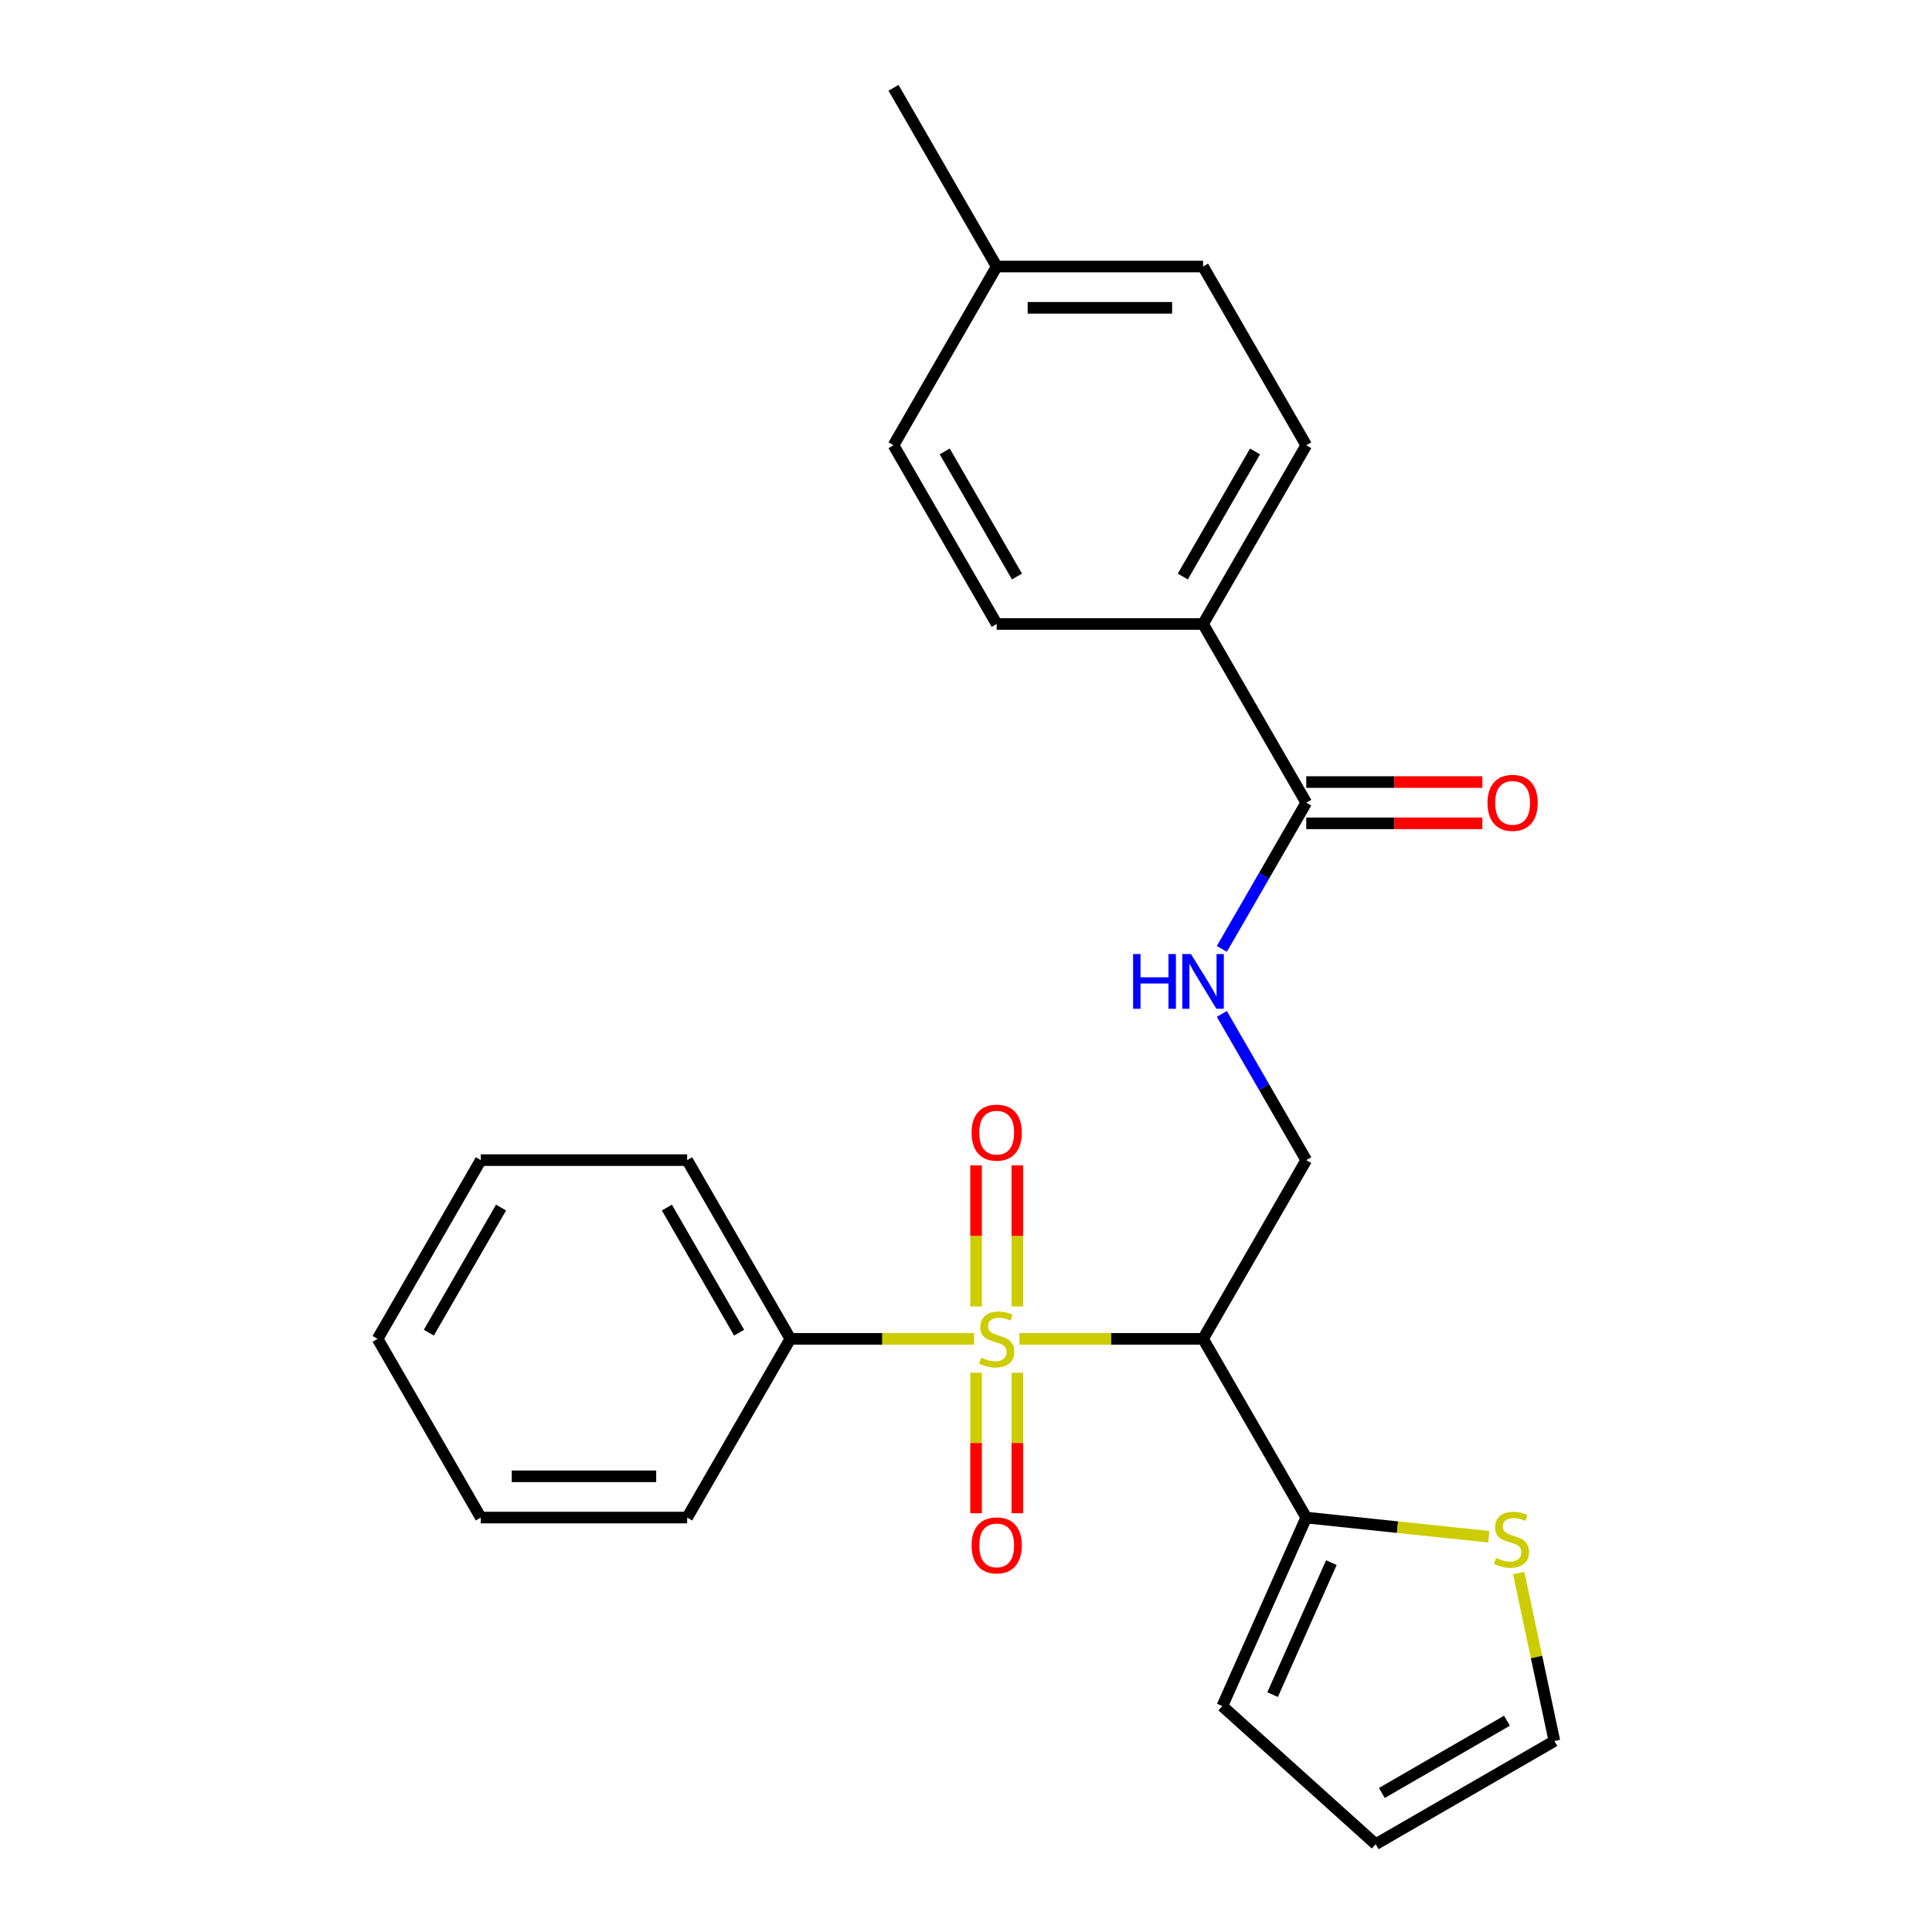 <?xml version='1.0' encoding='iso-8859-1'?>
<svg version='1.1' baseProfile='full'
              xmlns='http://www.w3.org/2000/svg'
                      xmlns:rdkit='http://www.rdkit.org/xml'
                      xmlns:xlink='http://www.w3.org/1999/xlink'
                  xml:space='preserve'
width='1000px' height='1000px' viewBox='0 0 1000 1000'>
<!-- END OF HEADER -->
<rect style='opacity:1.0;fill:#FFFFFF;stroke:none' width='1000' height='1000' x='0' y='0'> </rect>
<path class='bond-0' d='M 527.643,692.987 L 575.175,692.987' style='fill:none;fill-rule:evenodd;stroke:#CCCC00;stroke-width:6px;stroke-linecap:butt;stroke-linejoin:miter;stroke-opacity:1' />
<path class='bond-0' d='M 575.175,692.987 L 622.707,692.987' style='fill:none;fill-rule:evenodd;stroke:#000000;stroke-width:6px;stroke-linecap:butt;stroke-linejoin:miter;stroke-opacity:1' />
<path class='bond-6' d='M 526.574,676.197 L 526.574,639.69' style='fill:none;fill-rule:evenodd;stroke:#CCCC00;stroke-width:6px;stroke-linecap:butt;stroke-linejoin:miter;stroke-opacity:1' />
<path class='bond-6' d='M 526.574,639.69 L 526.574,603.182' style='fill:none;fill-rule:evenodd;stroke:#FF0000;stroke-width:6px;stroke-linecap:butt;stroke-linejoin:miter;stroke-opacity:1' />
<path class='bond-6' d='M 505.211,676.197 L 505.211,639.69' style='fill:none;fill-rule:evenodd;stroke:#CCCC00;stroke-width:6px;stroke-linecap:butt;stroke-linejoin:miter;stroke-opacity:1' />
<path class='bond-6' d='M 505.211,639.69 L 505.211,603.182' style='fill:none;fill-rule:evenodd;stroke:#FF0000;stroke-width:6px;stroke-linecap:butt;stroke-linejoin:miter;stroke-opacity:1' />
<path class='bond-7' d='M 505.211,710.537 L 505.211,746.894' style='fill:none;fill-rule:evenodd;stroke:#CCCC00;stroke-width:6px;stroke-linecap:butt;stroke-linejoin:miter;stroke-opacity:1' />
<path class='bond-7' d='M 505.211,746.894 L 505.211,783.251' style='fill:none;fill-rule:evenodd;stroke:#FF0000;stroke-width:6px;stroke-linecap:butt;stroke-linejoin:miter;stroke-opacity:1' />
<path class='bond-7' d='M 526.574,710.537 L 526.574,746.894' style='fill:none;fill-rule:evenodd;stroke:#CCCC00;stroke-width:6px;stroke-linecap:butt;stroke-linejoin:miter;stroke-opacity:1' />
<path class='bond-7' d='M 526.574,746.894 L 526.574,783.251' style='fill:none;fill-rule:evenodd;stroke:#FF0000;stroke-width:6px;stroke-linecap:butt;stroke-linejoin:miter;stroke-opacity:1' />
<path class='bond-8' d='M 504.142,692.987 L 456.61,692.987' style='fill:none;fill-rule:evenodd;stroke:#CCCC00;stroke-width:6px;stroke-linecap:butt;stroke-linejoin:miter;stroke-opacity:1' />
<path class='bond-8' d='M 456.61,692.987 L 409.077,692.987' style='fill:none;fill-rule:evenodd;stroke:#000000;stroke-width:6px;stroke-linecap:butt;stroke-linejoin:miter;stroke-opacity:1' />
<path class='bond-1' d='M 622.707,692.987 L 676.115,785.492' style='fill:none;fill-rule:evenodd;stroke:#000000;stroke-width:6px;stroke-linecap:butt;stroke-linejoin:miter;stroke-opacity:1' />
<path class='bond-3' d='M 622.707,692.987 L 676.115,600.482' style='fill:none;fill-rule:evenodd;stroke:#000000;stroke-width:6px;stroke-linecap:butt;stroke-linejoin:miter;stroke-opacity:1' />
<path class='bond-5' d='M 676.115,785.492 L 723.355,790.457' style='fill:none;fill-rule:evenodd;stroke:#000000;stroke-width:6px;stroke-linecap:butt;stroke-linejoin:miter;stroke-opacity:1' />
<path class='bond-5' d='M 723.355,790.457 L 770.595,795.422' style='fill:none;fill-rule:evenodd;stroke:#CCCC00;stroke-width:6px;stroke-linecap:butt;stroke-linejoin:miter;stroke-opacity:1' />
<path class='bond-10' d='M 676.115,785.492 L 632.669,883.072' style='fill:none;fill-rule:evenodd;stroke:#000000;stroke-width:6px;stroke-linecap:butt;stroke-linejoin:miter;stroke-opacity:1' />
<path class='bond-10' d='M 689.114,808.818 L 658.702,877.124' style='fill:none;fill-rule:evenodd;stroke:#000000;stroke-width:6px;stroke-linecap:butt;stroke-linejoin:miter;stroke-opacity:1' />
<path class='bond-2' d='M 676.115,415.473 L 654.27,453.31' style='fill:none;fill-rule:evenodd;stroke:#000000;stroke-width:6px;stroke-linecap:butt;stroke-linejoin:miter;stroke-opacity:1' />
<path class='bond-2' d='M 654.27,453.31 L 632.424,491.147' style='fill:none;fill-rule:evenodd;stroke:#0000FF;stroke-width:6px;stroke-linecap:butt;stroke-linejoin:miter;stroke-opacity:1' />
<path class='bond-9' d='M 676.115,415.473 L 622.707,322.968' style='fill:none;fill-rule:evenodd;stroke:#000000;stroke-width:6px;stroke-linecap:butt;stroke-linejoin:miter;stroke-opacity:1' />
<path class='bond-12' d='M 676.115,426.155 L 721.687,426.155' style='fill:none;fill-rule:evenodd;stroke:#000000;stroke-width:6px;stroke-linecap:butt;stroke-linejoin:miter;stroke-opacity:1' />
<path class='bond-12' d='M 721.687,426.155 L 767.26,426.155' style='fill:none;fill-rule:evenodd;stroke:#FF0000;stroke-width:6px;stroke-linecap:butt;stroke-linejoin:miter;stroke-opacity:1' />
<path class='bond-12' d='M 676.115,404.792 L 721.687,404.792' style='fill:none;fill-rule:evenodd;stroke:#000000;stroke-width:6px;stroke-linecap:butt;stroke-linejoin:miter;stroke-opacity:1' />
<path class='bond-12' d='M 721.687,404.792 L 767.26,404.792' style='fill:none;fill-rule:evenodd;stroke:#FF0000;stroke-width:6px;stroke-linecap:butt;stroke-linejoin:miter;stroke-opacity:1' />
<path class='bond-4' d='M 676.115,600.482 L 654.27,562.645' style='fill:none;fill-rule:evenodd;stroke:#000000;stroke-width:6px;stroke-linecap:butt;stroke-linejoin:miter;stroke-opacity:1' />
<path class='bond-4' d='M 654.27,562.645 L 632.424,524.808' style='fill:none;fill-rule:evenodd;stroke:#0000FF;stroke-width:6px;stroke-linecap:butt;stroke-linejoin:miter;stroke-opacity:1' />
<path class='bond-11' d='M 786.075,814.207 L 795.314,857.673' style='fill:none;fill-rule:evenodd;stroke:#CCCC00;stroke-width:6px;stroke-linecap:butt;stroke-linejoin:miter;stroke-opacity:1' />
<path class='bond-11' d='M 795.314,857.673 L 804.553,901.138' style='fill:none;fill-rule:evenodd;stroke:#000000;stroke-width:6px;stroke-linecap:butt;stroke-linejoin:miter;stroke-opacity:1' />
<path class='bond-19' d='M 409.077,692.987 L 355.67,600.482' style='fill:none;fill-rule:evenodd;stroke:#000000;stroke-width:6px;stroke-linecap:butt;stroke-linejoin:miter;stroke-opacity:1' />
<path class='bond-19' d='M 382.565,689.793 L 345.18,625.04' style='fill:none;fill-rule:evenodd;stroke:#000000;stroke-width:6px;stroke-linecap:butt;stroke-linejoin:miter;stroke-opacity:1' />
<path class='bond-20' d='M 409.077,692.987 L 355.67,785.492' style='fill:none;fill-rule:evenodd;stroke:#000000;stroke-width:6px;stroke-linecap:butt;stroke-linejoin:miter;stroke-opacity:1' />
<path class='bond-14' d='M 622.707,322.968 L 676.115,230.464' style='fill:none;fill-rule:evenodd;stroke:#000000;stroke-width:6px;stroke-linecap:butt;stroke-linejoin:miter;stroke-opacity:1' />
<path class='bond-14' d='M 612.218,298.411 L 649.603,233.658' style='fill:none;fill-rule:evenodd;stroke:#000000;stroke-width:6px;stroke-linecap:butt;stroke-linejoin:miter;stroke-opacity:1' />
<path class='bond-15' d='M 622.707,322.968 L 515.892,322.968' style='fill:none;fill-rule:evenodd;stroke:#000000;stroke-width:6px;stroke-linecap:butt;stroke-linejoin:miter;stroke-opacity:1' />
<path class='bond-13' d='M 632.669,883.072 L 712.049,954.545' style='fill:none;fill-rule:evenodd;stroke:#000000;stroke-width:6px;stroke-linecap:butt;stroke-linejoin:miter;stroke-opacity:1' />
<path class='bond-26' d='M 804.553,901.138 L 712.049,954.545' style='fill:none;fill-rule:evenodd;stroke:#000000;stroke-width:6px;stroke-linecap:butt;stroke-linejoin:miter;stroke-opacity:1' />
<path class='bond-26' d='M 779.996,890.648 L 715.243,928.033' style='fill:none;fill-rule:evenodd;stroke:#000000;stroke-width:6px;stroke-linecap:butt;stroke-linejoin:miter;stroke-opacity:1' />
<path class='bond-17' d='M 676.115,230.464 L 622.707,137.959' style='fill:none;fill-rule:evenodd;stroke:#000000;stroke-width:6px;stroke-linecap:butt;stroke-linejoin:miter;stroke-opacity:1' />
<path class='bond-16' d='M 515.892,322.968 L 462.485,230.464' style='fill:none;fill-rule:evenodd;stroke:#000000;stroke-width:6px;stroke-linecap:butt;stroke-linejoin:miter;stroke-opacity:1' />
<path class='bond-16' d='M 526.382,298.411 L 488.997,233.658' style='fill:none;fill-rule:evenodd;stroke:#000000;stroke-width:6px;stroke-linecap:butt;stroke-linejoin:miter;stroke-opacity:1' />
<path class='bond-18' d='M 462.485,230.464 L 515.892,137.959' style='fill:none;fill-rule:evenodd;stroke:#000000;stroke-width:6px;stroke-linecap:butt;stroke-linejoin:miter;stroke-opacity:1' />
<path class='bond-27' d='M 622.707,137.959 L 515.892,137.959' style='fill:none;fill-rule:evenodd;stroke:#000000;stroke-width:6px;stroke-linecap:butt;stroke-linejoin:miter;stroke-opacity:1' />
<path class='bond-27' d='M 606.685,159.322 L 531.915,159.322' style='fill:none;fill-rule:evenodd;stroke:#000000;stroke-width:6px;stroke-linecap:butt;stroke-linejoin:miter;stroke-opacity:1' />
<path class='bond-21' d='M 515.892,137.959 L 462.485,45.455' style='fill:none;fill-rule:evenodd;stroke:#000000;stroke-width:6px;stroke-linecap:butt;stroke-linejoin:miter;stroke-opacity:1' />
<path class='bond-22' d='M 355.67,600.482 L 248.854,600.482' style='fill:none;fill-rule:evenodd;stroke:#000000;stroke-width:6px;stroke-linecap:butt;stroke-linejoin:miter;stroke-opacity:1' />
<path class='bond-23' d='M 355.67,785.492 L 248.854,785.492' style='fill:none;fill-rule:evenodd;stroke:#000000;stroke-width:6px;stroke-linecap:butt;stroke-linejoin:miter;stroke-opacity:1' />
<path class='bond-23' d='M 339.647,764.129 L 264.877,764.129' style='fill:none;fill-rule:evenodd;stroke:#000000;stroke-width:6px;stroke-linecap:butt;stroke-linejoin:miter;stroke-opacity:1' />
<path class='bond-25' d='M 248.854,600.482 L 195.447,692.987' style='fill:none;fill-rule:evenodd;stroke:#000000;stroke-width:6px;stroke-linecap:butt;stroke-linejoin:miter;stroke-opacity:1' />
<path class='bond-25' d='M 259.344,625.04 L 221.959,689.793' style='fill:none;fill-rule:evenodd;stroke:#000000;stroke-width:6px;stroke-linecap:butt;stroke-linejoin:miter;stroke-opacity:1' />
<path class='bond-24' d='M 248.854,785.492 L 195.447,692.987' style='fill:none;fill-rule:evenodd;stroke:#000000;stroke-width:6px;stroke-linecap:butt;stroke-linejoin:miter;stroke-opacity:1' />
<path  class='atom-0' d='M 507.892 702.707
Q 508.212 702.827, 509.532 703.387
Q 510.852 703.947, 512.292 704.307
Q 513.772 704.627, 515.212 704.627
Q 517.892 704.627, 519.452 703.347
Q 521.012 702.027, 521.012 699.747
Q 521.012 698.187, 520.212 697.227
Q 519.452 696.267, 518.252 695.747
Q 517.052 695.227, 515.052 694.627
Q 512.532 693.867, 511.012 693.147
Q 509.532 692.427, 508.452 690.907
Q 507.412 689.387, 507.412 686.827
Q 507.412 683.267, 509.812 681.067
Q 512.252 678.867, 517.052 678.867
Q 520.332 678.867, 524.052 680.427
L 523.132 683.507
Q 519.732 682.107, 517.172 682.107
Q 514.412 682.107, 512.892 683.267
Q 511.372 684.387, 511.412 686.347
Q 511.412 687.867, 512.172 688.787
Q 512.972 689.707, 514.092 690.227
Q 515.252 690.747, 517.172 691.347
Q 519.732 692.147, 521.252 692.947
Q 522.772 693.747, 523.852 695.387
Q 524.972 696.987, 524.972 699.747
Q 524.972 703.667, 522.332 705.787
Q 519.732 707.867, 515.372 707.867
Q 512.852 707.867, 510.932 707.307
Q 509.052 706.787, 506.812 705.867
L 507.892 702.707
' fill='#CCCC00'/>
<path  class='atom-5' d='M 586.487 493.818
L 590.327 493.818
L 590.327 505.858
L 604.807 505.858
L 604.807 493.818
L 608.647 493.818
L 608.647 522.138
L 604.807 522.138
L 604.807 509.058
L 590.327 509.058
L 590.327 522.138
L 586.487 522.138
L 586.487 493.818
' fill='#0000FF'/>
<path  class='atom-5' d='M 616.447 493.818
L 625.727 508.818
Q 626.647 510.298, 628.127 512.978
Q 629.607 515.658, 629.687 515.818
L 629.687 493.818
L 633.447 493.818
L 633.447 522.138
L 629.567 522.138
L 619.607 505.738
Q 618.447 503.818, 617.207 501.618
Q 616.007 499.418, 615.647 498.738
L 615.647 522.138
L 611.967 522.138
L 611.967 493.818
L 616.447 493.818
' fill='#0000FF'/>
<path  class='atom-6' d='M 774.345 806.377
Q 774.665 806.497, 775.985 807.057
Q 777.305 807.617, 778.745 807.977
Q 780.225 808.297, 781.665 808.297
Q 784.345 808.297, 785.905 807.017
Q 787.465 805.697, 787.465 803.417
Q 787.465 801.857, 786.665 800.897
Q 785.905 799.937, 784.705 799.417
Q 783.505 798.897, 781.505 798.297
Q 778.985 797.537, 777.465 796.817
Q 775.985 796.097, 774.905 794.577
Q 773.865 793.057, 773.865 790.497
Q 773.865 786.937, 776.265 784.737
Q 778.705 782.537, 783.505 782.537
Q 786.785 782.537, 790.505 784.097
L 789.585 787.177
Q 786.185 785.777, 783.625 785.777
Q 780.865 785.777, 779.345 786.937
Q 777.825 788.057, 777.865 790.017
Q 777.865 791.537, 778.625 792.457
Q 779.425 793.377, 780.545 793.897
Q 781.705 794.417, 783.625 795.017
Q 786.185 795.817, 787.705 796.617
Q 789.225 797.417, 790.305 799.057
Q 791.425 800.657, 791.425 803.417
Q 791.425 807.337, 788.785 809.457
Q 786.185 811.537, 781.825 811.537
Q 779.305 811.537, 777.385 810.977
Q 775.505 810.457, 773.265 809.537
L 774.345 806.377
' fill='#CCCC00'/>
<path  class='atom-7' d='M 502.892 586.252
Q 502.892 579.452, 506.252 575.652
Q 509.612 571.852, 515.892 571.852
Q 522.172 571.852, 525.532 575.652
Q 528.892 579.452, 528.892 586.252
Q 528.892 593.132, 525.492 597.052
Q 522.092 600.932, 515.892 600.932
Q 509.652 600.932, 506.252 597.052
Q 502.892 593.172, 502.892 586.252
M 515.892 597.732
Q 520.212 597.732, 522.532 594.852
Q 524.892 591.932, 524.892 586.252
Q 524.892 580.692, 522.532 577.892
Q 520.212 575.052, 515.892 575.052
Q 511.572 575.052, 509.212 577.852
Q 506.892 580.652, 506.892 586.252
Q 506.892 591.972, 509.212 594.852
Q 511.572 597.732, 515.892 597.732
' fill='#FF0000'/>
<path  class='atom-8' d='M 502.892 799.882
Q 502.892 793.082, 506.252 789.282
Q 509.612 785.482, 515.892 785.482
Q 522.172 785.482, 525.532 789.282
Q 528.892 793.082, 528.892 799.882
Q 528.892 806.762, 525.492 810.682
Q 522.092 814.562, 515.892 814.562
Q 509.652 814.562, 506.252 810.682
Q 502.892 806.802, 502.892 799.882
M 515.892 811.362
Q 520.212 811.362, 522.532 808.482
Q 524.892 805.562, 524.892 799.882
Q 524.892 794.322, 522.532 791.522
Q 520.212 788.682, 515.892 788.682
Q 511.572 788.682, 509.212 791.482
Q 506.892 794.282, 506.892 799.882
Q 506.892 805.602, 509.212 808.482
Q 511.572 811.362, 515.892 811.362
' fill='#FF0000'/>
<path  class='atom-13' d='M 769.93 415.553
Q 769.93 408.753, 773.29 404.953
Q 776.65 401.153, 782.93 401.153
Q 789.21 401.153, 792.57 404.953
Q 795.93 408.753, 795.93 415.553
Q 795.93 422.433, 792.53 426.353
Q 789.13 430.233, 782.93 430.233
Q 776.69 430.233, 773.29 426.353
Q 769.93 422.473, 769.93 415.553
M 782.93 427.033
Q 787.25 427.033, 789.57 424.153
Q 791.93 421.233, 791.93 415.553
Q 791.93 409.993, 789.57 407.193
Q 787.25 404.353, 782.93 404.353
Q 778.61 404.353, 776.25 407.153
Q 773.93 409.953, 773.93 415.553
Q 773.93 421.273, 776.25 424.153
Q 778.61 427.033, 782.93 427.033
' fill='#FF0000'/>
</svg>
